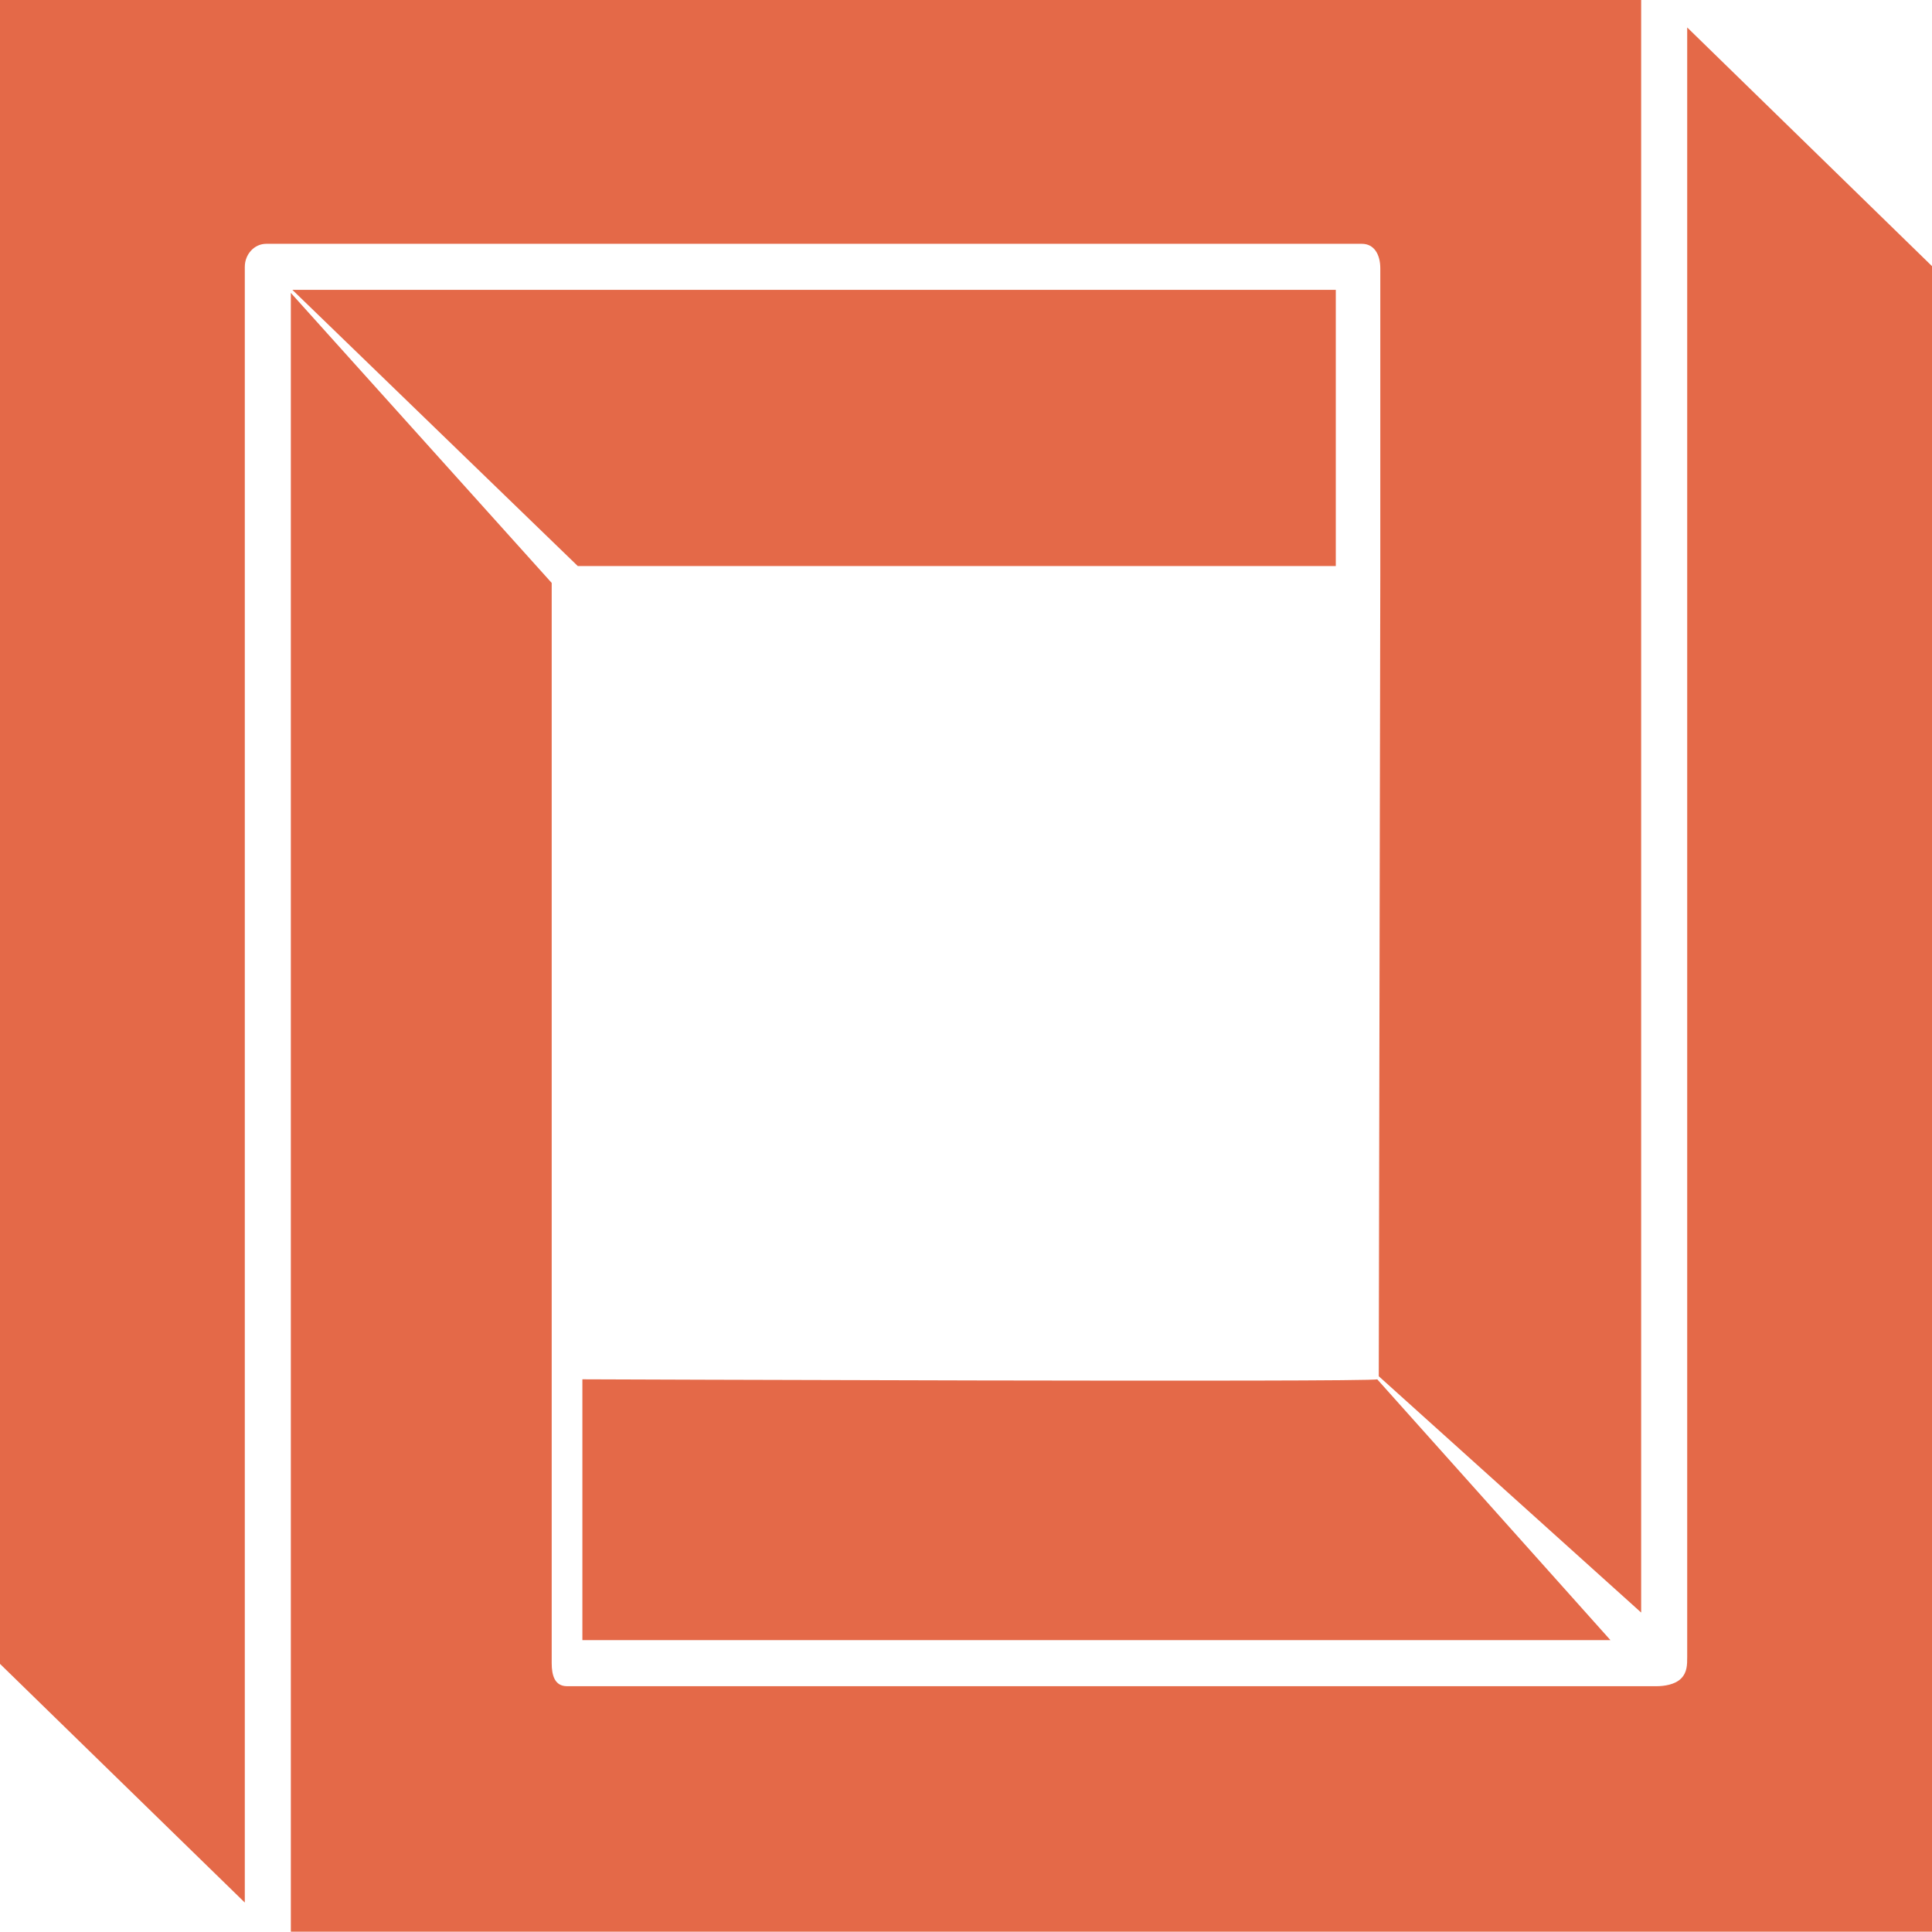 <svg version="1.1" id="Layer_1" xmlns="http://www.w3.org/2000/svg" height="64" width="64" viewBox="0 0 84.61 84.61" xml:space="preserve"><style>.st0{fill:#e46948}</style><g id="_x31_9a2c647-4f86-48fe-a56d-a6e5579bd452"><path class="st0" d="M51.43-157.47v106.2c0 .5 0 1-.4 1.4s-1.1.5-1.6.5h-71c-.8 0-1-.7-1-1.5v-70.4l-17-18.9v106.8h107v-108.5l-16-15.6z" transform="translate(39.328 107.022) scale(.672)"/><path class="st0" d="M28.43-140.37h-67.9l18.6 18h49.4v-18h-.1z" transform="translate(39.328 107.022) scale(.672)"/><path class="st0" d="M31.43-141.77v20l-.1 52.2 17.1 15.4v-105.2h-107v108.5l16 15.6v-106.6c0-.8.6-1.5 1.4-1.5h71.4c.8 0 1.2.7 1.2 1.6z" transform="translate(39.328 107.022) scale(.672)"/><path class="st0" d="M31.23-69.37c-.3.2-51.8 0-51.8 0v17h67l-15.2-17z" transform="translate(39.328 107.022) scale(.672)"/></g></svg>